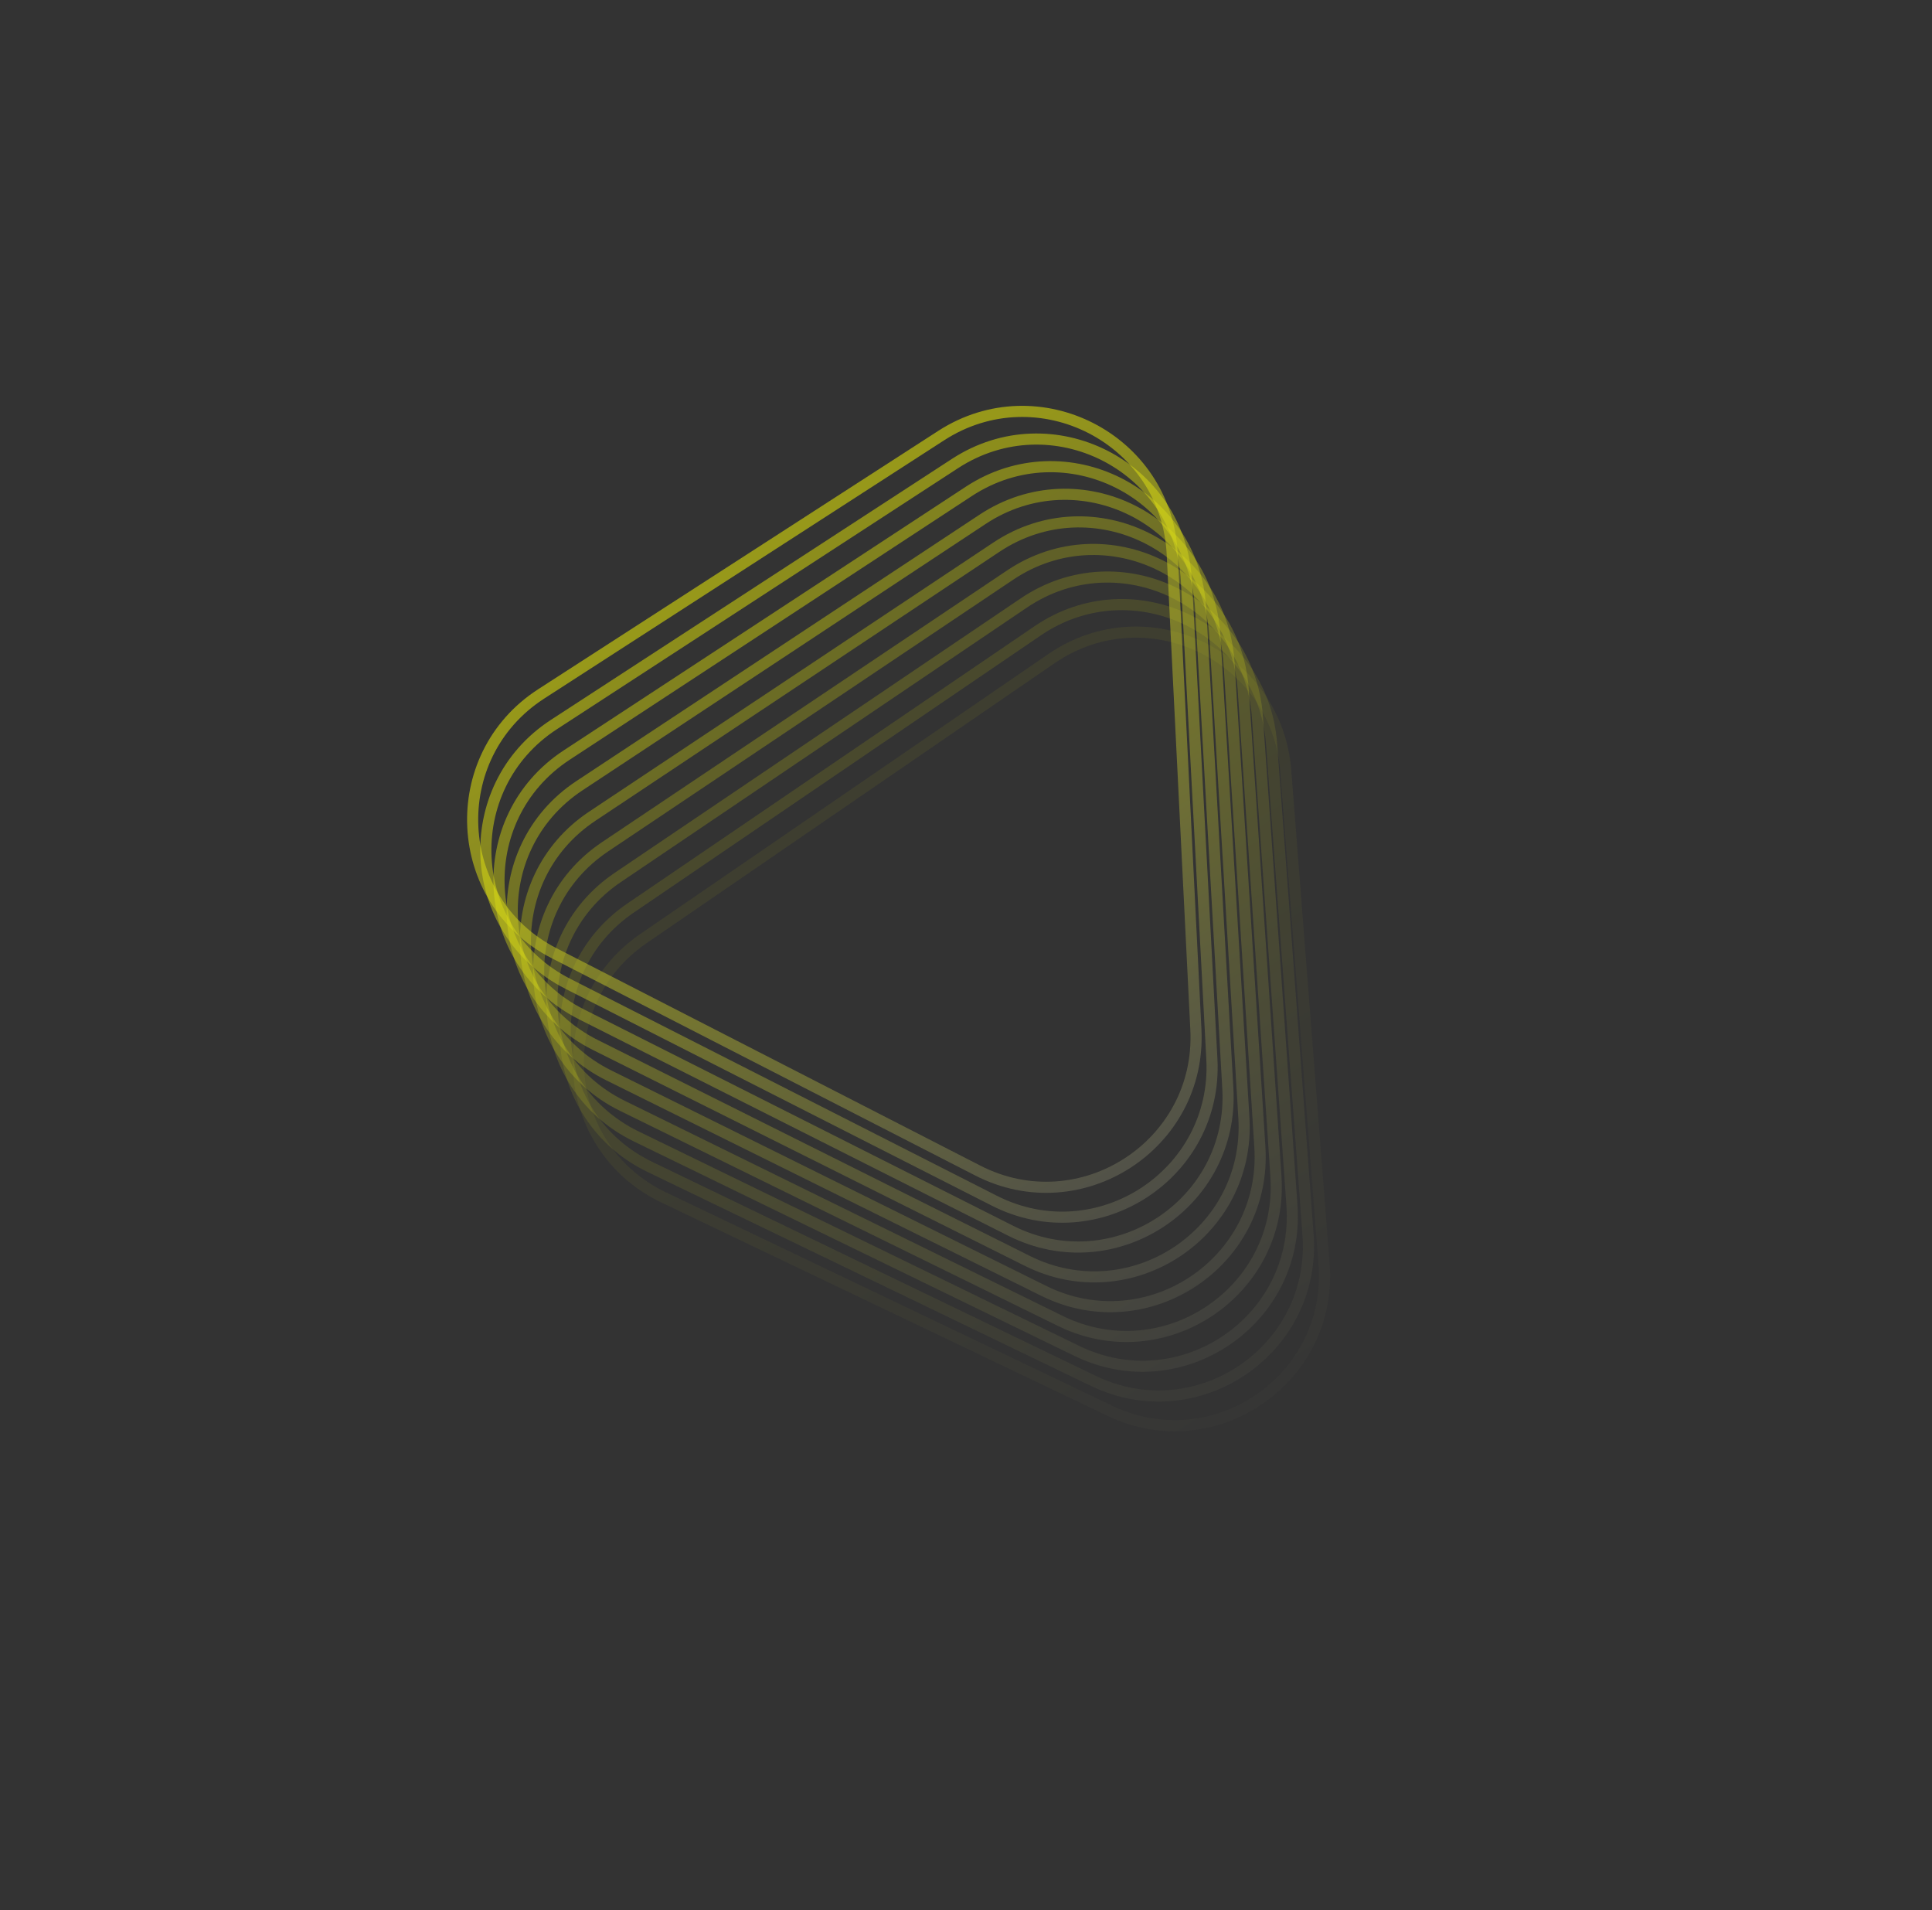 <?xml version="1.0" encoding="UTF-8"?> <svg xmlns="http://www.w3.org/2000/svg" width="87" height="86" viewBox="0 0 87 86" fill="none"><rect x="0" y="0" width="87" height="86" fill="#333333" stroke="none"/><path opacity="0.111" d="M57.897 34.694L59.624 56.905C60.027 62.085 54.671 65.759 49.983 63.518L29.884 53.909C25.197 51.668 24.693 45.192 28.978 42.253L47.349 29.652C51.634 26.712 57.493 29.514 57.897 34.694Z" stroke="url(#paint0_linear_117_2215)" stroke-opacity="0.5" stroke-width="0.5"></path><path opacity="0.222" d="M57.259 33.479L58.902 55.59C59.287 60.772 53.918 64.428 49.237 62.17L29.267 52.537C24.587 50.279 24.106 43.802 28.401 40.877L46.729 28.399C51.024 25.475 56.874 28.297 57.259 33.479Z" stroke="url(#paint1_linear_117_2215)" stroke-opacity="0.5" stroke-width="0.5"></path><path opacity="0.333" d="M56.62 32.261L58.178 54.274C58.544 59.457 53.163 63.094 48.491 60.82L28.648 51.163C23.976 48.889 23.517 42.41 27.823 39.501L46.107 27.145C50.413 24.236 56.253 27.078 56.62 32.261Z" stroke="url(#paint2_linear_117_2215)" stroke-opacity="0.5" stroke-width="0.5"></path><path opacity="0.444" d="M55.982 31.043L57.456 52.957C57.805 58.141 52.411 61.759 47.746 59.469L28.032 49.788C23.367 47.498 22.931 41.018 27.247 38.123L45.488 25.89C49.803 22.996 55.633 25.859 55.982 31.043Z" stroke="url(#paint3_linear_117_2215)" stroke-opacity="0.5" stroke-width="0.5"></path><path opacity="0.556" d="M55.343 29.825L56.733 51.639C57.064 56.825 51.657 60.424 47.001 58.117L27.414 48.415C22.758 46.108 22.344 39.626 26.67 36.747L44.866 24.636C49.192 21.757 55.012 24.64 55.343 29.825Z" stroke="url(#paint4_linear_117_2215)" stroke-opacity="0.5" stroke-width="0.5"></path><path opacity="0.667" d="M54.705 28.607L56.013 50.321C56.326 55.508 50.906 59.088 46.258 56.765L26.799 47.041C22.151 44.718 21.76 38.235 26.096 35.371L44.246 23.381C48.582 20.517 54.392 23.42 54.705 28.607Z" stroke="url(#paint5_linear_117_2215)" stroke-opacity="0.5" stroke-width="0.5"></path><path opacity="0.778" d="M54.065 27.387L55.291 49.001C55.586 54.188 50.154 57.75 45.514 55.411L26.182 45.666C21.542 43.327 21.174 36.842 25.52 33.993L43.625 22.124C47.97 19.275 53.77 22.199 54.065 27.387Z" stroke="url(#paint6_linear_117_2215)" stroke-opacity="0.5" stroke-width="0.5"></path><path opacity="0.889" d="M53.427 26.167L54.572 47.68C54.849 52.869 49.404 56.411 44.773 54.056L25.569 44.292C20.937 41.937 20.591 35.45 24.947 32.617L43.005 20.868C47.361 18.034 53.151 20.978 53.427 26.167Z" stroke="url(#paint7_linear_117_2215)" stroke-opacity="0.5" stroke-width="0.5"></path><path d="M52.787 24.945L53.852 46.358C54.11 51.548 48.654 55.071 44.03 52.7L24.953 42.916C20.33 40.545 20.007 34.058 24.372 31.239L42.384 19.61C46.749 16.792 52.529 19.756 52.787 24.945Z" stroke="url(#paint8_linear_117_2215)" stroke-opacity="0.5" stroke-width="0.5"></path><defs><linearGradient id="paint0_linear_117_2215" x1="39.639" y1="35.245" x2="58.62" y2="65.046" gradientUnits="userSpaceOnUse"><stop stop-color="#FCFE01"></stop><stop offset="1" stop-color="#666666"></stop></linearGradient><linearGradient id="paint1_linear_117_2215" x1="39.04" y1="33.937" x2="57.874" y2="63.737" gradientUnits="userSpaceOnUse"><stop stop-color="#FCFE01"></stop><stop offset="1" stop-color="#666666"></stop></linearGradient><linearGradient id="paint2_linear_117_2215" x1="38.439" y1="32.628" x2="57.127" y2="62.426" gradientUnits="userSpaceOnUse"><stop stop-color="#FCFE01"></stop><stop offset="1" stop-color="#666666"></stop></linearGradient><linearGradient id="paint3_linear_117_2215" x1="37.84" y1="31.318" x2="56.381" y2="61.113" gradientUnits="userSpaceOnUse"><stop stop-color="#FCFE01"></stop><stop offset="1" stop-color="#666666"></stop></linearGradient><linearGradient id="paint4_linear_117_2215" x1="37.239" y1="30.009" x2="55.635" y2="59.801" gradientUnits="userSpaceOnUse"><stop stop-color="#FCFE01"></stop><stop offset="1" stop-color="#666666"></stop></linearGradient><linearGradient id="paint5_linear_117_2215" x1="36.641" y1="28.699" x2="54.891" y2="58.488" gradientUnits="userSpaceOnUse"><stop stop-color="#FCFE01"></stop><stop offset="1" stop-color="#666666"></stop></linearGradient><linearGradient id="paint6_linear_117_2215" x1="36.041" y1="27.389" x2="54.146" y2="57.173" gradientUnits="userSpaceOnUse"><stop stop-color="#FCFE01"></stop><stop offset="1" stop-color="#666666"></stop></linearGradient><linearGradient id="paint7_linear_117_2215" x1="35.443" y1="26.078" x2="53.403" y2="55.857" gradientUnits="userSpaceOnUse"><stop stop-color="#FCFE01"></stop><stop offset="1" stop-color="#666666"></stop></linearGradient><linearGradient id="paint8_linear_117_2215" x1="34.844" y1="24.767" x2="52.659" y2="54.54" gradientUnits="userSpaceOnUse"><stop stop-color="#FCFE01"></stop><stop offset="1" stop-color="#666666"></stop></linearGradient></defs></svg> 